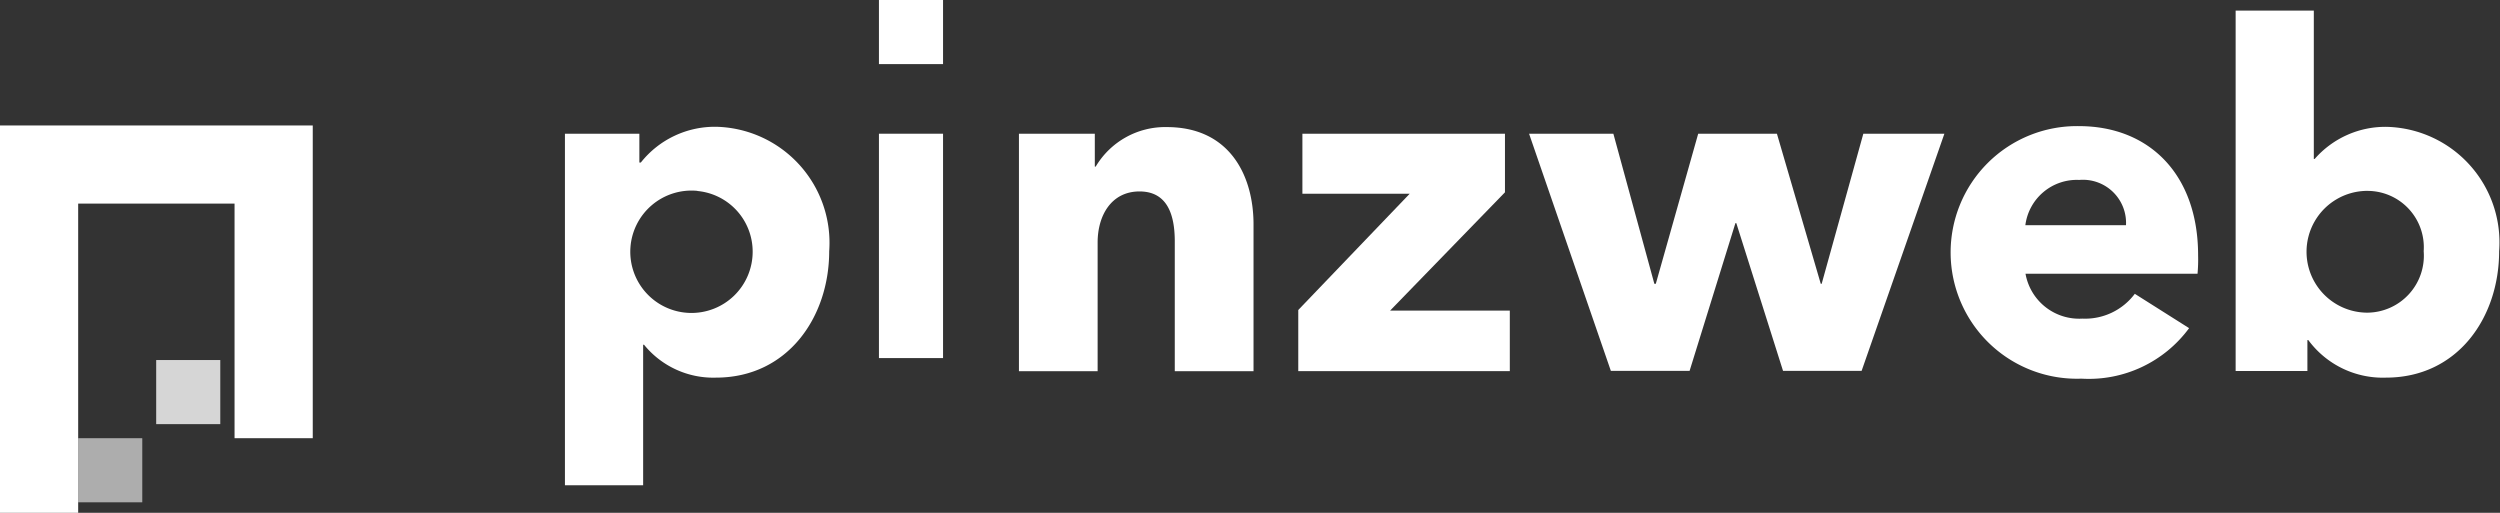 <svg xmlns="http://www.w3.org/2000/svg" width="78" height="16" viewBox="0 0 78 16">
  <rect x="0" y="0" width="78" height="16" fill="#333333" stroke="none"/>
  <g id="logo-pw-dark" transform="translate(0 -0.5)">
    <rect id="Rechteck_24" data-name="Rechteck 24" width="2" height="2" transform="translate(2.439 14.172)" fill="#fff" opacity="0.6"/>
    <path id="Pfad_9" data-name="Pfad 9" d="M7.318,70.3H0V82.492H2.439V72.739H7.318v7.318h2.44V70.3Z" transform="translate(0 -65.886)" fill="#fff"/>
    <rect id="Rechteck_25" data-name="Rechteck 25" width="2" height="2" transform="translate(4.873 11.733)" fill="#fff" opacity="0.8"/>
    <path id="Pfad_10" data-name="Pfad 10" d="M319.011,78.923a2.781,2.781,0,0,1-2.243-1.026h-.028v4.385H314.3V71.313h2.322v.9h.045a2.946,2.946,0,0,1,2.367-1.116,3.62,3.62,0,0,1,3.511,3.881C322.544,77.044,321.243,78.923,319.011,78.923Zm-.578-5.827a1.909,1.909,0,1,0,1.724,1.9A1.9,1.9,0,0,0,318.433,73.1Z" transform="translate(-296.674 -66.641)" fill="#fff"/>
    <rect id="Rechteck_26" data-name="Rechteck 26" width="2" height="7" transform="translate(27.423 4.672)" fill="#fff"/>
    <path id="Pfad_11" data-name="Pfad 11" d="M571.762,78.81V74.767c0-.819-.224-1.559-1.1-1.559s-1.307.746-1.307,1.593v4.015H566.9V71.407h2.367v1.026h.028A2.521,2.521,0,0,1,571.51,71.2c1.991,0,2.709,1.548,2.709,3.034v4.582h-2.456Z" transform="translate(-535.109 -66.735)" fill="#fff"/>
    <path id="Pfad_12" data-name="Pfad 12" d="M722.3,82.3V80.4l3.477-3.628h-3.348V74.9h6.32v1.828l-3.583,3.69H728.9v1.89h-6.6Z" transform="translate(-681.794 -70.228)" fill="#fff"/>
    <path id="Pfad_13" data-name="Pfad 13" d="M861.075,82.3h-2.451l-1.458-4.61h-.028l-1.43,4.61h-2.456L850.7,74.9h2.63l1.279,4.683h.045l1.323-4.683h2.456l1.368,4.683h.028l1.3-4.683h2.529Z" transform="translate(-802.993 -70.228)" fill="#fff"/>
    <path id="Pfad_14" data-name="Pfad 14" d="M1093,75.21h-5.367a1.7,1.7,0,0,0,1.772,1.4,1.937,1.937,0,0,0,1.638-.774l1.694,1.071a3.882,3.882,0,0,1-3.359,1.576,3.941,3.941,0,1,1-.078-7.879c2.187,0,3.718,1.5,3.718,4.032A4.933,4.933,0,0,1,1093,75.21Zm-2.232-1.514a1.345,1.345,0,0,0-1.458-1.413,1.619,1.619,0,0,0-1.682,1.413Z" transform="translate(-1024.437 -66.169)" fill="#fff"/>
    <path id="Pfad_15" data-name="Pfad 15" d="M1248.49,17.851a2.887,2.887,0,0,1-2.423-1.172h-.028v.965H1243.8V6.4h2.439v4.627h.028a2.927,2.927,0,0,1,2.26-1,3.607,3.607,0,0,1,3.494,3.881C1252.02,15.973,1250.73,17.851,1248.49,17.851Zm-.578-5.827a1.9,1.9,0,0,0,0,3.8,1.777,1.777,0,0,0,1.755-1.918,1.758,1.758,0,0,0-1.747-1.881Z" transform="translate(-1174.048 -5.569)" fill="#fff"/>
    <rect id="Rechteck_27" data-name="Rechteck 27" width="2" height="2" transform="translate(27.423 0.5)" fill="#fff"/>
  </g>
</svg>
